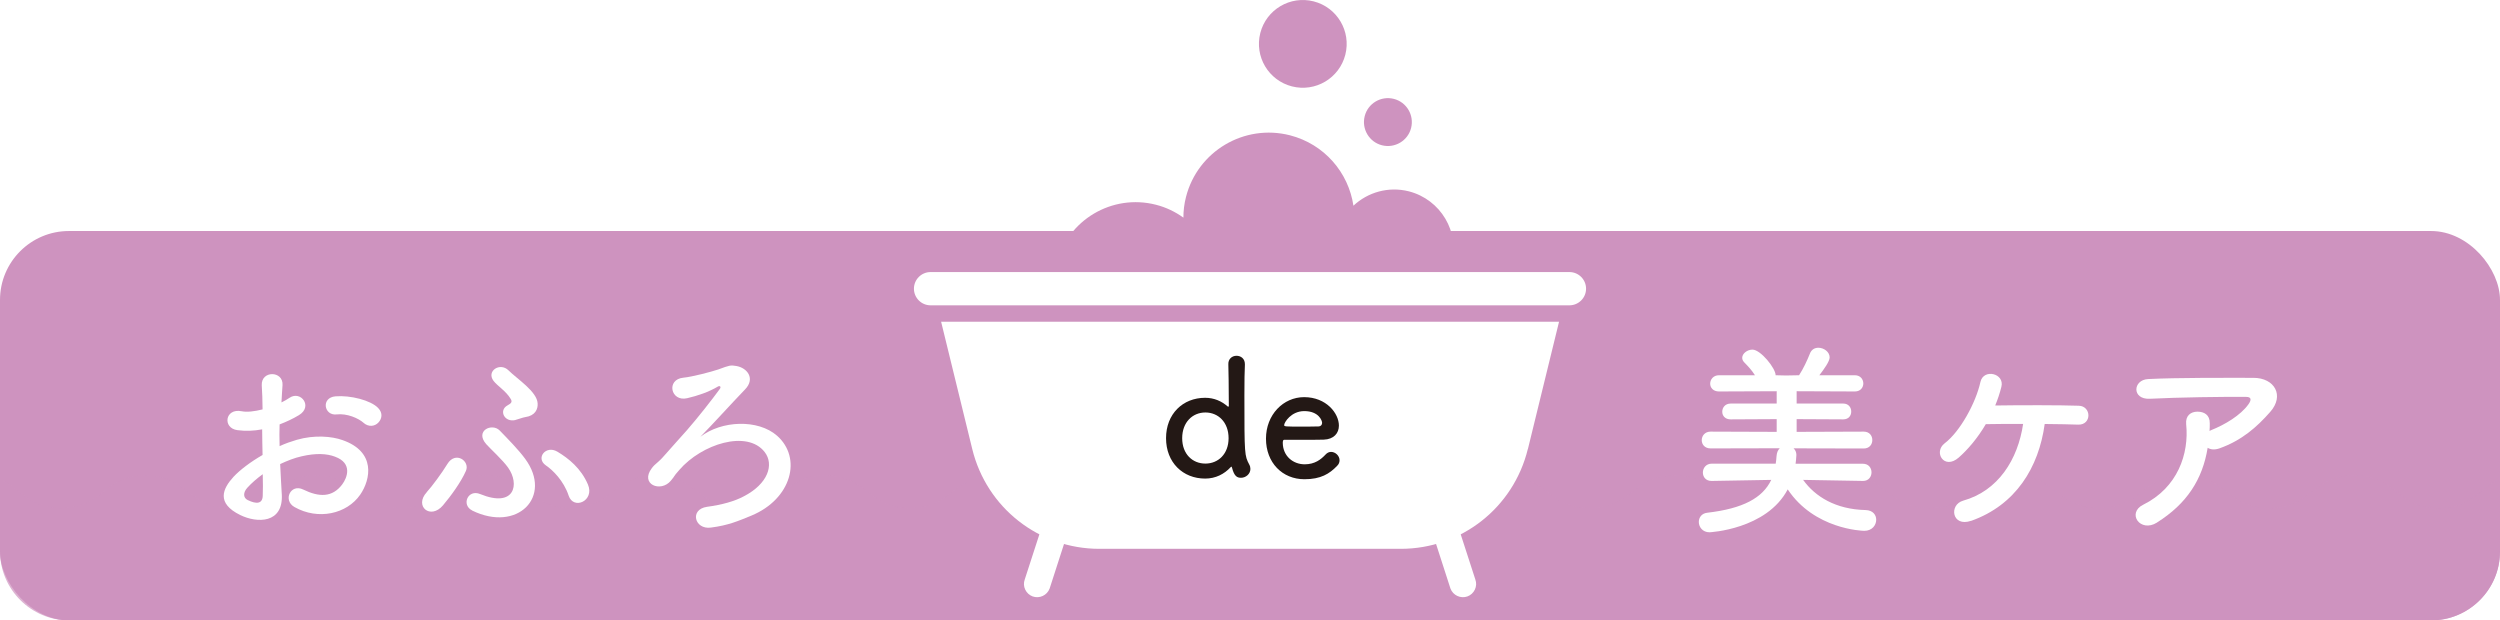 <?xml version="1.0" encoding="UTF-8"?>
<svg xmlns="http://www.w3.org/2000/svg" xmlns:xlink="http://www.w3.org/1999/xlink" viewBox="0 0 308.2 76.48">
  <defs>
    <style>
      .cls-1 {
        fill: #ce93bf;
      }

      .cls-2 {
        filter: url(#drop-shadow-2);
      }

      .cls-3 {
        fill: #fff;
      }

      .cls-4 {
        mix-blend-mode: multiply;
        opacity: .7;
      }

      .cls-5 {
        fill: none;
      }

      .cls-6 {
        filter: url(#drop-shadow-1);
      }

      .cls-7 {
        isolation: isolate;
      }

      .cls-8 {
        fill: #231815;
      }
    </style>
    <filter id="drop-shadow-1" x="26.16" y="43.62" width="71.31" height="21.43" filterUnits="userSpaceOnUse">
      <feOffset dx="1.42" dy="1.42"/>
      <feGaussianBlur result="blur" stdDeviation="0"/>
      <feFlood flood-color="#231815" flood-opacity=".7"/>
      <feComposite in2="blur" operator="in"/>
      <feComposite in="SourceGraphic"/>
    </filter>
    <filter id="drop-shadow-2" x="208.02" y="41.45" width="72.71" height="24.16" filterUnits="userSpaceOnUse">
      <feOffset dx="1.42" dy="1.42"/>
      <feGaussianBlur result="blur-2" stdDeviation="0"/>
      <feFlood flood-color="#231815" flood-opacity=".7"/>
      <feComposite in2="blur-2" operator="in"/>
      <feComposite in="SourceGraphic"/>
    </filter>
  </defs>
  <g class="cls-7">
    <g id="_レイヤー_3" data-name="レイヤー 3">
      <g>
        <g>
          <rect class="cls-1" x="0" y="28.48" width="308.2" height="48" rx="8.5" ry="8.5"/>
          <g class="cls-4">
            <path class="cls-1" d="M8.5,76.48h291.2c4.68,0,8.5-3.83,8.5-8.5v-8.9c-2.5,1.07-3.58,3.56-7.51,3.56-5.24,0-5.24-4.03-10.48-4.03s-5.24,4.03-10.47,4.03-5.24-4.03-10.48-4.03-5.24,4.03-10.47,4.03-5.24-4.03-10.47-4.03-5.24,4.03-10.47,4.03-5.24-4.03-10.47-4.03-5.24,4.03-10.47,4.03-5.24-4.03-10.47-4.03-5.24,4.03-10.47,4.03-5.24-4.03-10.47-4.03-5.24,4.03-10.47,4.03-5.24-4.03-10.47-4.03-5.24,4.03-10.47,4.03-5.23-4.03-10.47-4.03-5.24,4.03-10.47,4.03-5.23-4.03-10.47-4.03-5.23,4.03-10.47,4.03-5.23-4.03-10.47-4.03-5.23,4.03-10.47,4.03-5.24-4.03-10.47-4.03-5.24,4.03-10.47,4.03-5.23-4.03-10.47-4.03-5.24,4.03-10.47,4.03-5.24-4.03-10.47-4.03-5.23,4.03-10.47,4.03-5.24-4.03-10.47-4.03-5.23,4.03-10.47,4.03c-3.93,0-5-2.49-7.5-3.56v8.9c0,4.68,3.83,8.5,8.5,8.5Z"/>
          </g>
        </g>
        <g class="cls-6">
          <path class="cls-3" d="M33.32,59.52c.2,3.62-3.04,3.57-5.11,2.56-3.01-1.47-2.18-3.26-.83-4.73.78-.83,2.07-1.82,3.57-2.68-.02-1.06-.05-2.15-.05-3.16-1.04.2-2.07.23-3.04.1-1.87-.23-1.57-2.76.53-2.33.63.13,1.57.02,2.56-.23,0-1.19-.05-2-.1-2.96-.1-1.87,2.68-1.82,2.56-.03-.05.56-.08,1.37-.13,2.13.38-.18.71-.38,1.01-.58,1.37-.91,2.91,1.09,1.14,2.15-.76.46-1.57.83-2.38,1.14-.03.78-.03,1.72,0,2.68.71-.33,1.44-.58,2.12-.78,2.18-.63,4.33-.43,5.62.03,4.17,1.44,3.49,4.86,2.2,6.73-1.64,2.38-5.19,3.19-8.12,1.52-1.44-.83-.46-2.91,1.09-2.15,1.97.96,3.59.99,4.81-.63.61-.81,1.32-2.61-.89-3.42-.99-.38-2.33-.46-4.1-.05-.91.2-1.8.56-2.66.96.05,1.34.15,2.66.2,3.74ZM29.07,58.71c-.53.58-.53,1.24.05,1.52,1.09.53,1.82.46,1.85-.53.03-.68.03-1.62,0-2.66-.73.53-1.37,1.09-1.9,1.67ZM43.41,50.71c-.66-.58-2.05-1.19-3.34-1.04-1.54.18-1.95-2.07-.13-2.23,1.82-.15,4.35.48,5.26,1.44.61.63.46,1.34.02,1.8-.43.46-1.19.58-1.82.03Z"/>
          <path class="cls-3" d="M51.18,59.26c.63-.68,1.9-2.4,2.56-3.49.99-1.62,2.81-.35,2.28.86-.61,1.39-1.85,3.09-2.83,4.25-1.54,1.82-3.59.1-2-1.62ZM56.79,61.51c-1.37-.68-.53-2.66.99-2.02,4.28,1.75,4.88-1.24,3.44-3.26-.68-.96-2.15-2.28-2.71-2.91-1.42-1.64.73-2.63,1.67-1.67.96.99,2.33,2.38,3.14,3.49,3.44,4.68-.96,9.11-6.53,6.38ZM62.13,50.36c-1.37.33-2.1-1.19-.99-1.8.53-.28.61-.48.38-.83-.56-.94-1.62-1.57-2.1-2.2-.91-1.21.81-2.33,1.85-1.29s3.52,2.61,3.59,4.07c.05.71-.3,1.52-1.52,1.69-.33.05-.81.25-1.21.35ZM68.68,59.67c-.61-1.82-1.95-3.14-2.81-3.72-1.29-.89,0-2.53,1.42-1.69,1.39.83,2.93,2.07,3.77,4.05.86,2-1.77,3.19-2.38,1.37Z"/>
          <path class="cls-3" d="M94.36,52.28c3.14,2.76,1.8,7.82-3.16,9.87-1.62.66-2.81,1.19-4.98,1.47-2.02.28-2.66-2.25-.48-2.56,1.85-.25,3.39-.68,4.53-1.29,2.99-1.54,3.77-3.92,2.58-5.46-2.15-2.78-7.77-.99-10.52,2.2-.89,1.01-.4.56-1.04,1.32-1.24,1.52-3.87.46-2.35-1.54.51-.66.66-.53,1.62-1.64,1.19-1.37,1.42-1.57,2.71-3.04,1.29-1.47,3.11-3.79,4.05-5.08.2-.28,0-.43-.23-.3-1.14.68-2.5,1.14-3.79,1.44-2.05.48-2.63-2.33-.46-2.53,1.06-.1,3.39-.71,4.28-1.01,1.39-.51,1.52-.56,2.23-.43,1.37.23,2.38,1.57,1.06,2.91-1.69,1.75-3.92,4.23-5.49,5.82,2.61-2.02,7.11-2.2,9.46-.13Z"/>
        </g>
        <g class="cls-2">
          <path class="cls-3" d="M228.26,57.87l-7.39-.13c1.47,2.05,4,3.64,7.72,3.72.89.03,1.29.61,1.29,1.19,0,.68-.51,1.37-1.47,1.37-.28,0-6.17-.2-9.44-5.11-2.61,4.96-9.64,5.29-9.64,5.29-.86,0-1.32-.66-1.32-1.27,0-.53.33-1.06,1.04-1.14,4.4-.51,6.83-1.82,7.89-4.05l-7.34.13h-.03c-.71,0-1.06-.51-1.06-1.04s.38-1.09,1.09-1.09h7.89c.05-.3.08-.61.1-.91.03-.46.18-.78.4-.99l-8.53.02c-.73,0-1.09-.51-1.09-1.01,0-.53.38-1.06,1.09-1.06l8.15.03v-1.57l-5.67.03c-.71,0-1.04-.46-1.04-.94,0-.51.35-1.01,1.04-1.01h5.67v-1.52l-7.11.03c-.73,0-1.09-.48-1.09-.96,0-.51.38-1.04,1.09-1.04h4.43c-.38-.61-.83-1.09-1.32-1.59-.18-.18-.25-.38-.25-.56,0-.53.63-1.01,1.26-1.01,1.01,0,2.86,2.3,2.86,3.16l1.27.03,1.62-.03c.53-.81,1.01-1.85,1.32-2.63.2-.56.63-.76,1.06-.76.68,0,1.39.51,1.39,1.19,0,.48-.68,1.44-1.27,2.2h4.38c.68,0,1.04.51,1.04,1.01s-.35.99-1.04.99l-7.18-.03v1.52h5.74c.66,0,.99.48.99.99s-.33.96-.99.96l-5.74-.03v1.57l8.27-.03c.71,0,1.06.51,1.06,1.04s-.35,1.04-1.06,1.04l-8.65-.02c.2.18.35.46.35.81,0,.23-.08.99-.1,1.09h8.3c.71,0,1.06.53,1.06,1.06s-.35,1.06-1.04,1.06h-.03Z"/>
          <path class="cls-3" d="M241.59,62.78c-2.38.83-2.78-1.97-.99-2.48,4.33-1.21,6.75-5.09,7.39-9.46-1.72,0-3.39,0-4.6.03-1.04,1.77-2.25,3.16-3.34,4.12-1.8,1.57-3.16-.68-1.72-1.77,1.87-1.42,3.82-4.93,4.4-7.56.38-1.67,3.01-1.06,2.58.61-.2.81-.46,1.57-.76,2.3,2.99-.05,8.12-.05,10.3.03.78.02,1.19.61,1.19,1.19s-.41,1.16-1.24,1.14c-.94-.02-2.45-.08-4.15-.08-.73,5.36-3.57,9.99-9.06,11.94Z"/>
          <path class="cls-3" d="M264.48,63.01c-1.01.63-1.95.35-2.38-.23-.43-.58-.33-1.47.68-1.97,4.25-2.1,5.69-6.27,5.31-9.94-.1-1.06.58-1.54,1.39-1.54s1.54.38,1.52,1.44c0,.3,0,.63-.03.94.08-.03.13-.08.2-.1,1.7-.68,3.62-1.82,4.6-3.19.38-.53.38-.91-.28-.91-2.83-.03-8.35.05-11.89.23-2.23.1-2.1-2.33-.2-2.43,3.67-.18,9.18-.15,12.98-.15,2.63,0,3.85,2.2,2.07,4.2-1.67,1.9-3.52,3.52-6.27,4.5-.58.2-1.09.15-1.44-.08-.63,3.87-2.53,6.88-6.27,9.23Z"/>
        </g>
        <g>
          <path class="cls-3" d="M129.4,72.55c-.31.84-1.25,1.28-2.09.98-.41-.15-.73-.45-.92-.84-.19-.4-.21-.84-.06-1.25l1.88-5.8c.98.47,1.99.86,3.05,1.15l-1.86,5.76Z"/>
          <path class="cls-3" d="M178.81,72.55c.31.84,1.25,1.28,2.09.98.41-.15.73-.45.92-.84.19-.4.21-.84.06-1.25l-1.88-5.8c-.98.47-1.99.86-3.05,1.15l1.86,5.76Z"/>
          <path class="cls-3" d="M188.35,55.36c-1.77,7.24-8.22,12.3-15.67,12.3h-37.15c-7.45,0-13.9-5.06-15.67-12.3l-3.84-15.7h76.18l-3.84,15.7Z"/>
          <path class="cls-3" d="M193.48,37.64h-78.76c-1.13,0-2.05-.92-2.05-2.05s.92-2.05,2.05-2.05h78.76c1.13,0,2.05.92,2.05,2.05s-.92,2.05-2.05,2.05Z"/>
          <g>
            <path class="cls-1" d="M173.96,15.78c-.4,1.58-2.01,2.53-3.59,2.13-1.58-.4-2.53-2.01-2.13-3.59.4-1.58,2.01-2.53,3.59-2.13,1.58.4,2.53,2.01,2.13,3.59Z"/>
            <path class="cls-1" d="M165.85,6.75c-.74,2.89-3.68,4.64-6.58,3.9-2.89-.74-4.64-3.68-3.9-6.58.74-2.89,3.68-4.64,6.58-3.9,2.89.74,4.64,3.68,3.9,6.58Z"/>
            <path class="cls-1" d="M178.98,32.52c1-3.93-1.37-7.92-5.29-8.93-2.52-.64-5.07.11-6.84,1.77-.6-4.08-3.58-7.59-7.82-8.68-5.64-1.44-11.38,1.96-12.82,7.6-.22.85-.32,1.71-.32,2.55-1-.72-2.13-1.27-3.39-1.59-5.4-1.38-10.89,1.88-12.27,7.28h48.75Z"/>
            <path class="cls-5" d="M193.48,38.65h-78.76c-1.68,0-3.06-1.38-3.06-3.06h0c0-1.68,1.38-3.06,3.06-3.06h78.76c1.68,0,3.06,1.38,3.06,3.06h0c0,1.68-1.38,3.06-3.06,3.06Z"/>
          </g>
        </g>
        <g>
          <path class="cls-8" d="M152.99,58.9c-.46,0-.83-.16-1.11-1.25-.02-.08-.04-.12-.08-.12-.02,0-.06.04-.1.08-.77.83-1.84,1.39-3.13,1.39-2.74,0-4.82-1.98-4.82-4.98s2.08-4.98,4.82-4.98c1.11,0,2.04.42,2.78,1.07.02.02.06.02.08.02.04,0,.06-.02.06-.08,0-2.3-.04-4.32-.06-5.16-.02-.62.44-1.03,1.01-1.03.52,0,1.03.34,1.03,1.03v.1c-.04.67-.06,2.08-.06,3.75,0,7.36.02,7.42.6,8.53.1.18.14.36.14.54,0,.63-.58,1.09-1.15,1.09ZM151.46,54.02c0-1.96-1.27-3.17-2.86-3.17s-2.86,1.21-2.86,3.17,1.27,3.13,2.86,3.13,2.86-1.19,2.86-3.13Z"/>
          <path class="cls-8" d="M160.81,59.08c-2.72,0-4.74-2.04-4.74-5s2.14-5.12,4.7-5.12c2.74,0,4.29,2,4.29,3.51,0,.93-.62,1.69-1.88,1.73-.61.02-1.03.02-4.88.02-.12,0-.16.16-.16.38.02,1.65,1.29,2.64,2.7,2.64,1.25,0,2-.59,2.58-1.21.2-.22.44-.32.67-.32.54,0,1.05.48,1.05,1.03,0,.24-.08.48-.3.69-.95.99-2.02,1.65-4.03,1.65ZM162.99,52.13c0-.28-.42-1.45-2.2-1.45-1.61,0-2.48,1.39-2.48,1.73,0,.18.2.18,2.04.18.81,0,1.71,0,2.24-.02.24-.02.4-.2.4-.44Z"/>
        </g>
      </g>
    </g>
  </g>
</svg>